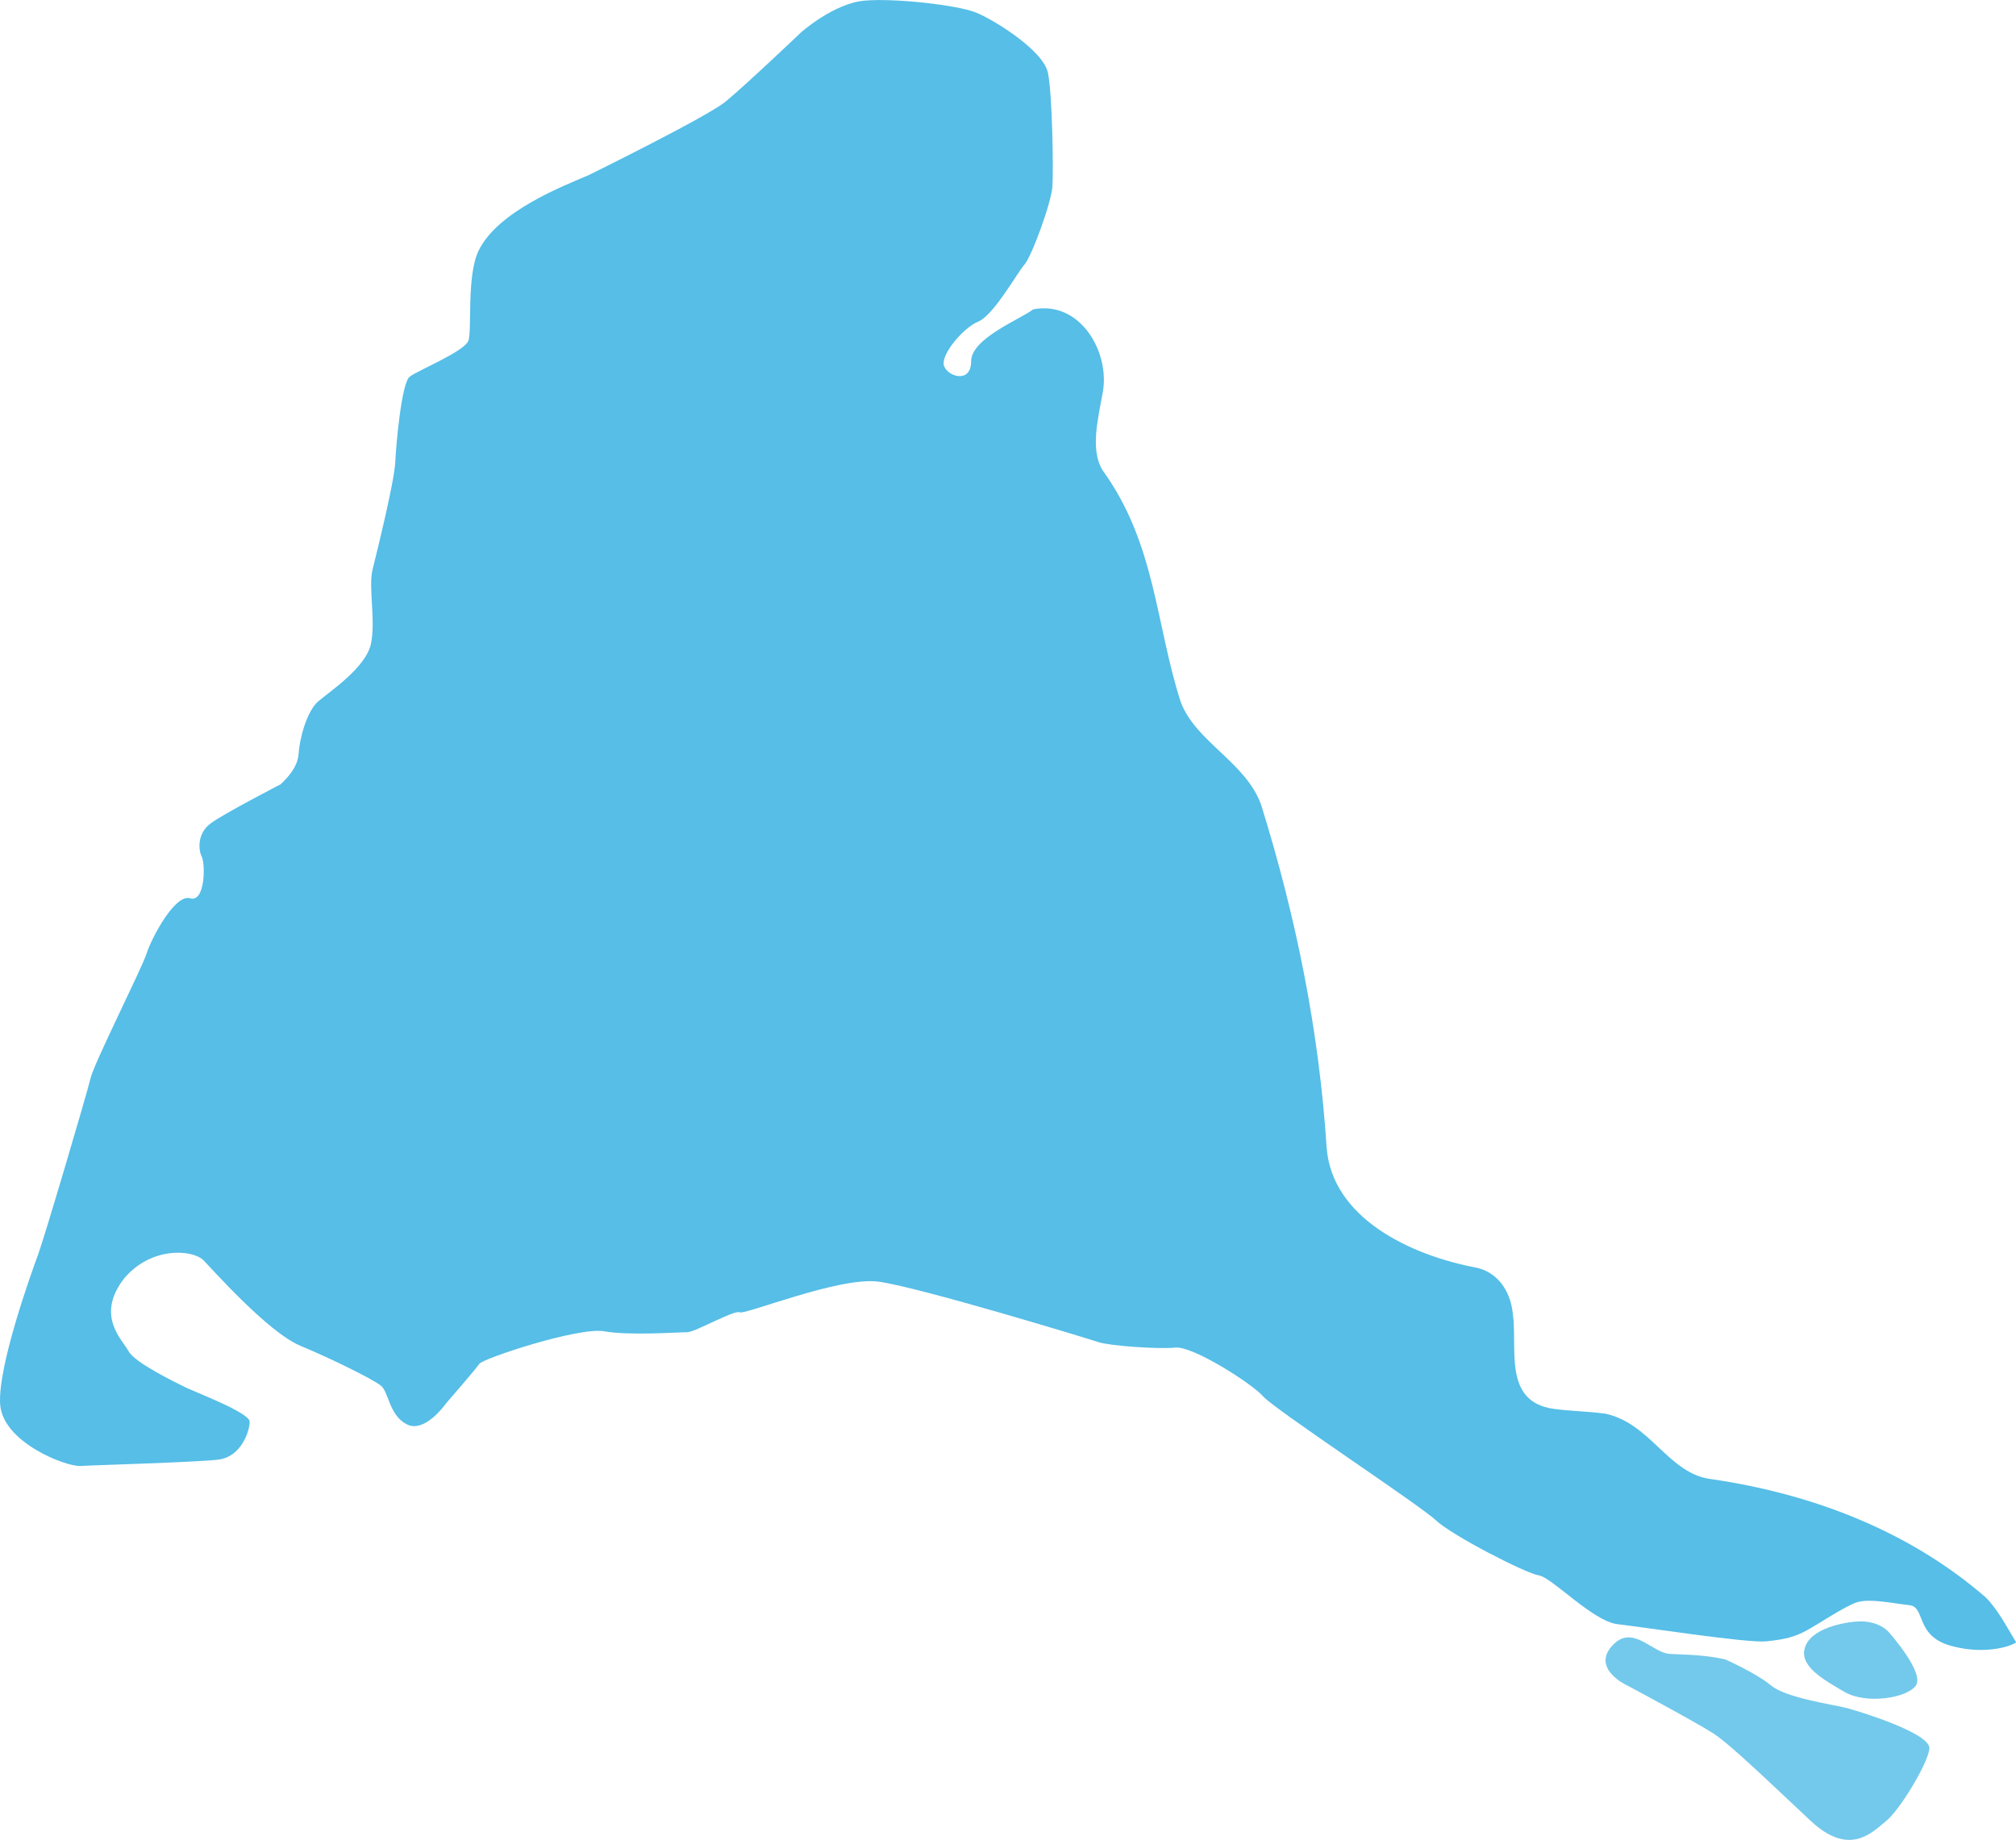 <?xml version="1.0" encoding="UTF-8"?>
<svg id="Layer_2" data-name="Layer 2" xmlns="http://www.w3.org/2000/svg" viewBox="0 0 751.26 685.72">
  <defs>
    <style>
      .cls-1 {
        fill: #56bee7;
      }

      .cls-2 {
        fill: #73c9eb;
      }
    </style>
  </defs>
  <g id="_3_-_Map" data-name="3 - Map">
    <g>
      <path class="cls-1" d="M739.98,595.33c-28.12-24.37-63.75-38.44-102.19-44.06-15.94-1.87-22.5-20.62-39.37-24.37-6.56-.94-13.12-.94-19.69-1.87-18.75-2.81-13.12-22.5-15-35.62-.94-8.44-5.62-15-13.12-16.87-25.31-4.69-54.37-18.75-56.25-45-2.81-43.12-11.25-85.31-24.37-127.5-5.62-15.94-24.37-23.44-30-38.44-9.37-29.06-9.37-59.06-29.06-86.25-4.69-7.5-1.87-18.75,0-29.06,2.8-14.93-8.33-34.48-25.99-30.98-.08.09-.14.15-.14.15-5.05,3.71-22.91,10.78-22.91,19.2s-8.76,5.73-10.11,1.68c-1.35-4.04,7.07-14.15,12.8-16.51,5.73-2.36,14.49-18.19,17.18-21.22,2.7-3.03,10.11-23.25,10.44-29.31.34-6.06,0-33.69-1.68-42.11-1.68-8.42-20.21-19.88-26.95-22.57-6.74-2.69-29.98-5.39-41.44-4.38-11.45,1.01-23.58,11.79-23.58,11.79,0,0-21.22,20.21-28.3,25.94-7.07,5.73-50.87,27.29-50.87,27.29-9.43,4.04-34.03,13.48-41.1,28.3-4.41,9.25-2.36,29.31-3.71,33.35-1.35,4.04-18.87,11.12-21.9,13.48-3.03,2.36-5.05,24.93-5.39,32.01-.34,7.08-6.74,33.02-8.42,39.75-1.68,6.74,1.24,19.1-.64,27.85s-15.19,17.63-19.57,21.34c-4.38,3.71-7.07,14.15-7.41,19.88-.34,5.73-6.74,11.12-6.74,11.12,0,0-20.89,10.78-25.94,14.48-5.05,3.71-4.72,9.77-3.37,12.47,1.35,2.69,1.35,17.18-4.38,15.5-5.73-1.68-14.49,15.16-16.17,20.55-1.68,5.39-19.54,40.77-20.89,46.49-1.35,5.73-17.18,59.29-19.54,65.7-2.36,6.4-15.16,41.77-14.15,55.92,1.01,14.15,24.59,23.25,29.98,22.91,5.39-.34,42.45-1.35,51.21-2.36,8.76-1.01,11.79-10.78,11.79-14.15s-20.55-11.12-23.92-12.8c-3.37-1.68-18.87-9.1-21.22-13.48-2.36-4.38-12.51-13.28-1.5-27.29,10-11.67,25.06-10.65,29.35-6.67,2.7,2.69,23.97,26.86,36.16,31.94s26.95,12.47,29.98,14.82c3.03,2.36,3.03,11.12,9.77,14.49,6.74,3.37,14.49-7.75,14.49-7.75,0,0,11.12-12.8,12.47-14.82,1.35-2.02,37.06-13.81,46.49-12.13s27.63.34,30.99.34c2.97,0,17.52-8.42,19.54-7.41,2.02,1.01,36.98-13.28,51.55-11.45s78.16,21.23,82.2,22.57c4.04,1.35,22.24,2.7,28.64,2.02,6.4-.67,28.64,13.48,32.68,18.19,4.04,4.72,58.28,40.43,64.35,46.16,6.06,5.73,33.69,19.88,38.41,20.55,4.72.67,20.21,17.18,29.31,18.19,9.1,1.01,48.18,7.07,55.25,6.4,7.07-.68,10.78-1.68,15.16-4.04,4.38-2.36,13.81-8.76,18.53-10.44,4.72-1.68,13.81.34,19.88,1.01,6.06.67,1.94,11.43,15.5,15.16s23.79-.51,24.18-1.39c-3.8-6.29-6.92-12.3-11.27-16.65Z"/>
      <path class="cls-2" d="M688.34,636.61c-5.05-1.35-22.57-3.71-28.3-8.42-5.73-4.72-17.18-9.77-17.18-9.77-7.75-1.69-13.81-1.69-20.55-2.02-6.74-.34-13.95-11.44-21.56-3.03-7.62,8.42,5.05,14.48,5.05,14.48,0,0,25.94,13.82,32.68,18.19,6.74,4.38,21.9,19.2,36.38,32.68,14.49,13.48,22.91,4.04,27.96,0,5.05-4.04,15.5-21.22,16.17-26.95.67-5.73-25.6-13.81-30.66-15.16Z"/>
      <path class="cls-2" d="M713.94,628.19c3.37-4.72-9.77-19.54-9.77-19.54-2.52-3.05-6.74-4.38-10.79-4.38s-17.55,1.84-20.54,9.1c-2.99,7.26,6.4,12.46,14.49,17.18,8.09,4.72,23.25,2.36,26.62-2.36Z"/>
    </g>
  </g>
</svg>